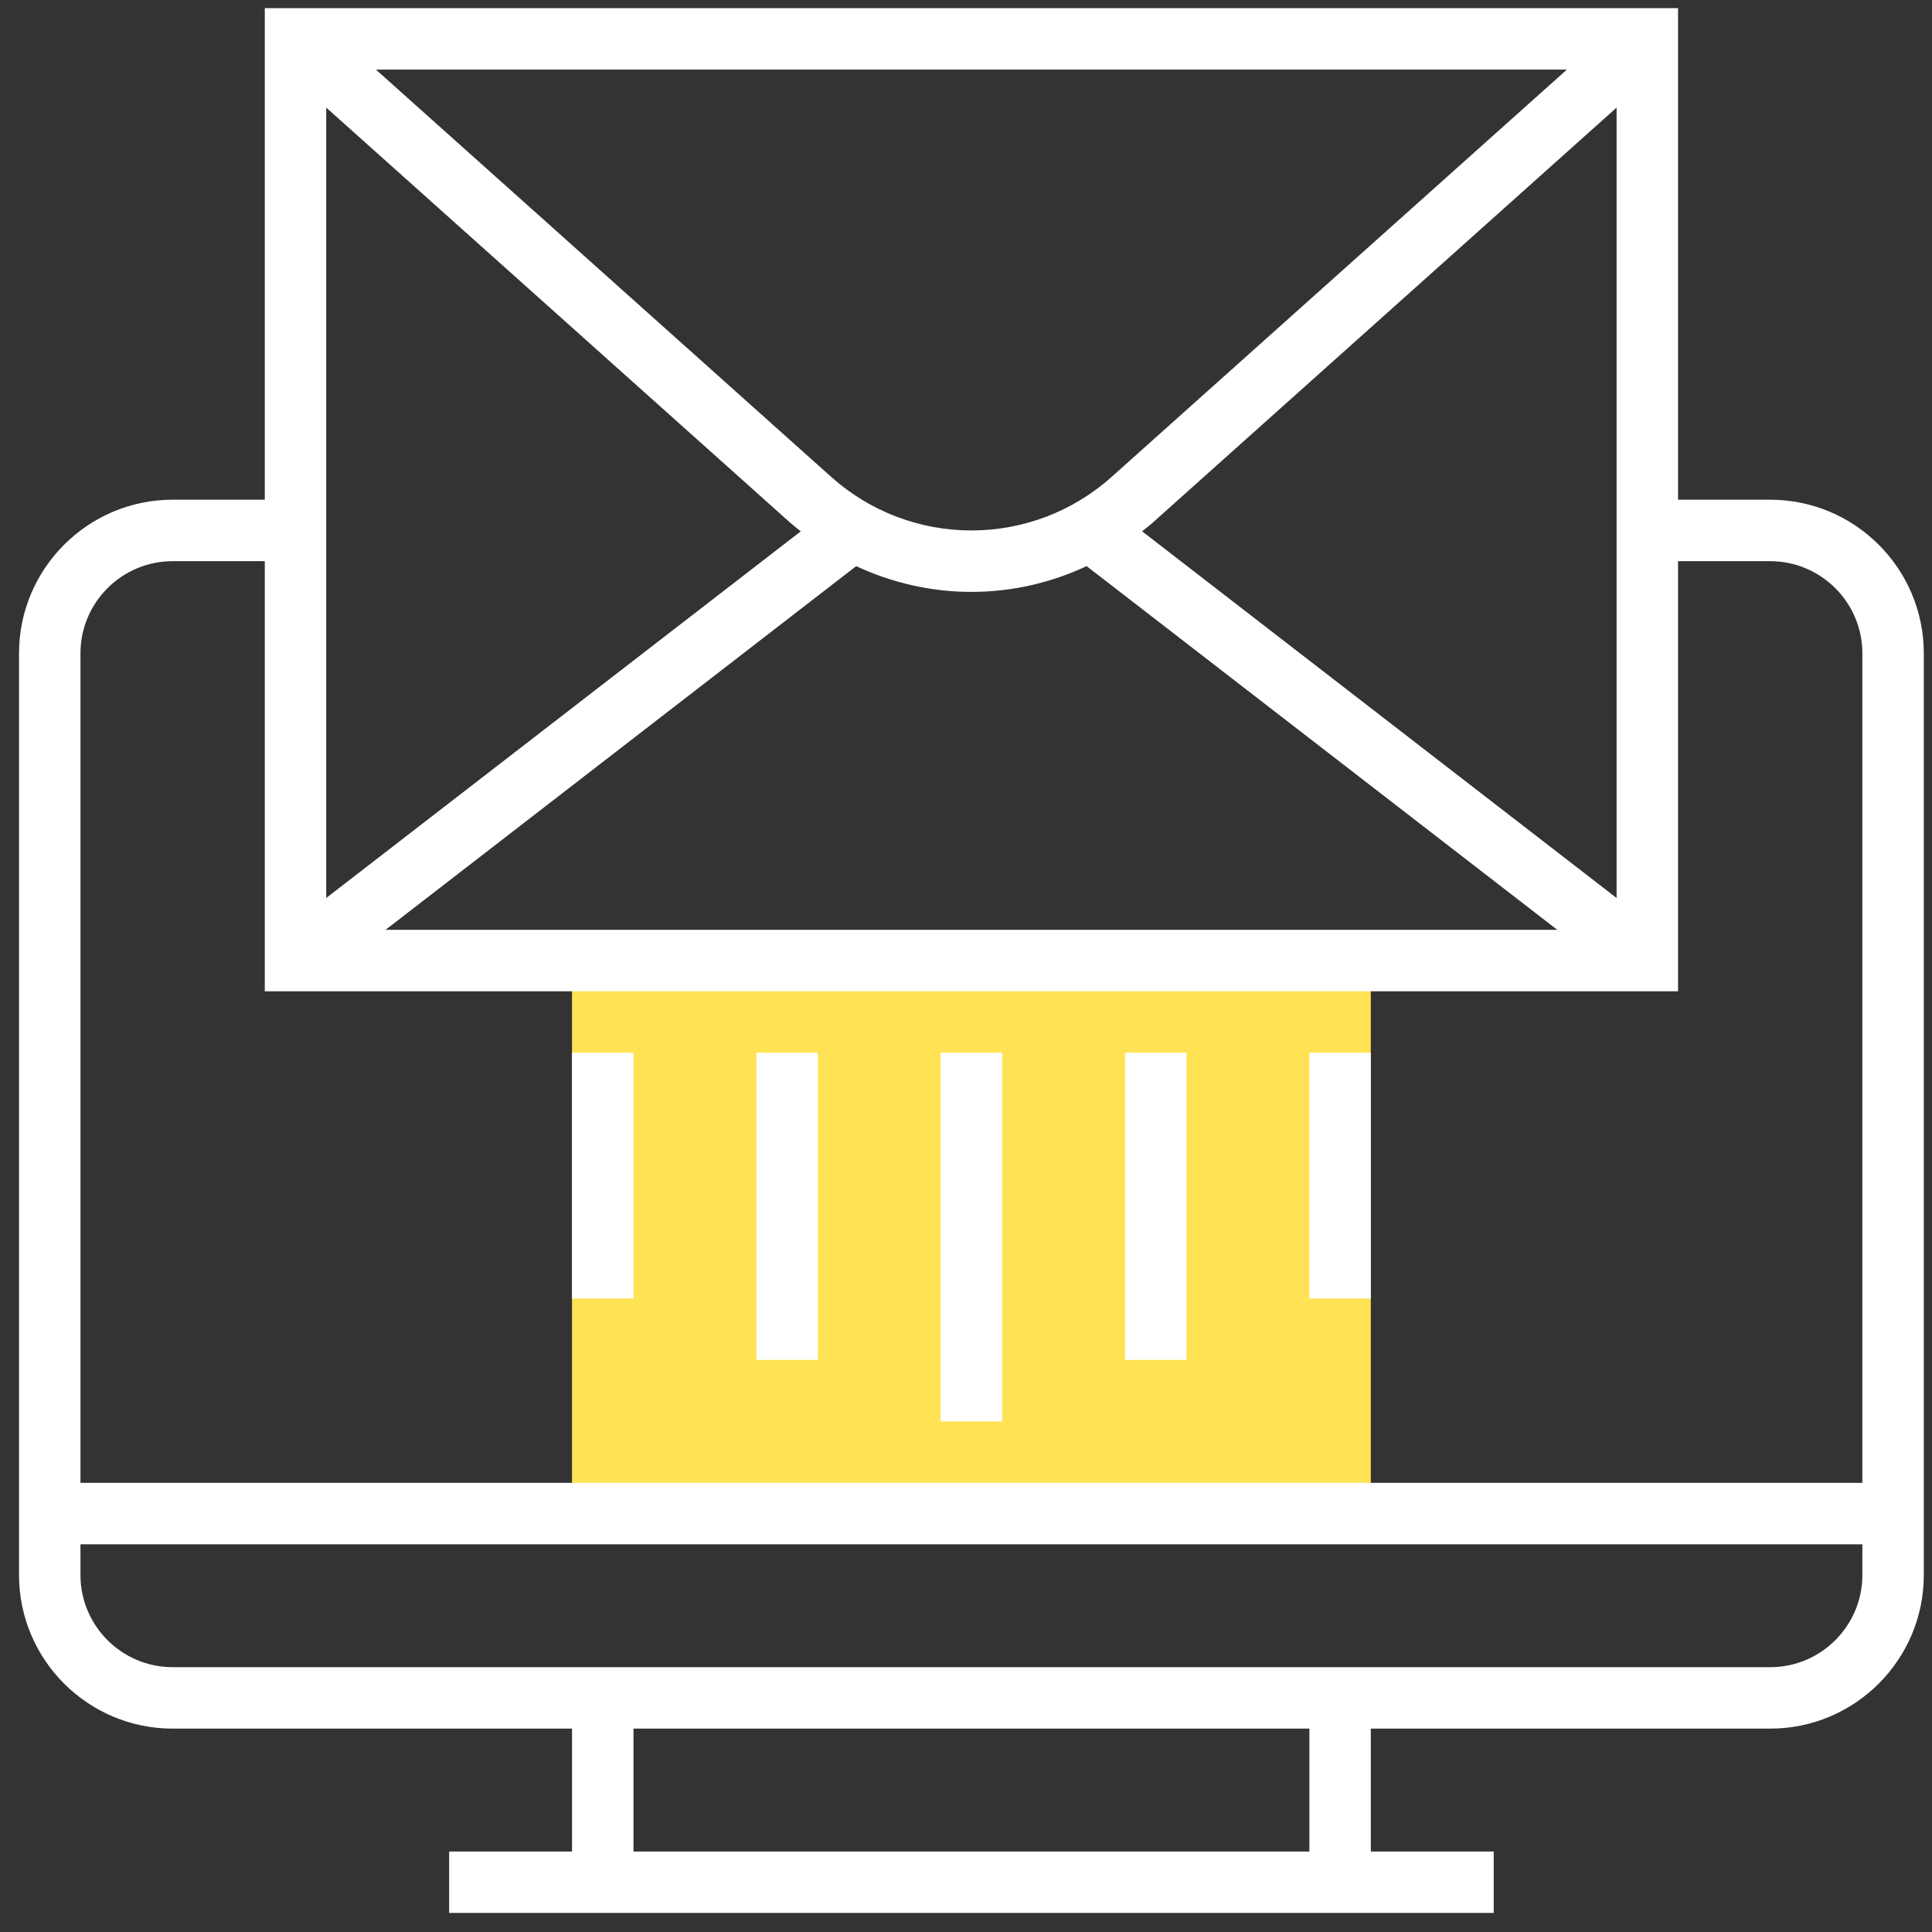 <svg width="71" height="71" viewBox="0 0 71 71" fill="none" xmlns="http://www.w3.org/2000/svg">
<rect x="0" y="0" width="71" height="71" fill="#333333" stroke="none"/>
<g id="electronic-mail_1401068" clip-path="url(#clip0_2037_2921)">
<path id="Vector" d="M21.021 35.3H50.376V55.623H21.021V35.3Z" fill="#FFE354"/>
<path id="Vector_2" d="M65.054 18.364H61.667V0.3H9.731V18.364H6.344C3.232 18.364 0.699 20.897 0.699 24.01V57.881C0.699 60.993 3.232 63.526 6.344 63.526H21.022V68.042H16.506V70.3H54.893V68.042H50.377V63.526H65.054C68.167 63.526 70.699 60.993 70.699 57.881V24.01C70.699 20.897 68.167 18.364 65.054 18.364ZM41.971 19.525C42.102 19.419 42.237 19.319 42.364 19.205L59.409 3.954V33.001L41.971 19.525ZM40.856 17.522C39.438 18.793 37.605 19.494 35.699 19.494C33.793 19.494 31.961 18.793 30.542 17.522L13.815 2.558H57.582L40.856 17.522ZM29.036 19.206C29.162 19.319 29.297 19.42 29.428 19.526L11.989 33V3.954L29.036 19.206ZM31.465 20.805C32.781 21.42 34.221 21.752 35.699 21.752C37.177 21.752 38.618 21.42 39.933 20.805L57.23 34.171H14.169L31.465 20.805ZM6.344 20.623H9.731V36.429H61.667V20.623H65.054C66.921 20.623 68.441 22.142 68.441 24.01V54.494H2.957V24.01C2.957 22.142 4.477 20.623 6.344 20.623ZM48.119 68.042H23.28V63.526H48.119V68.042ZM65.054 61.268H6.344C4.477 61.268 2.957 59.748 2.957 57.881V56.752H68.441V57.881C68.441 59.748 66.921 61.268 65.054 61.268Z" fill="white"/>
<path id="Vector_3" d="M34.57 38.687H36.828V52.236H34.57V38.687Z" fill="white"/>
<path id="Vector_4" d="M41.345 38.687H43.603V49.977H41.345V38.687Z" fill="white"/>
<path id="Vector_5" d="M48.118 38.687H50.376V47.719H48.118V38.687Z" fill="white"/>
<path id="Vector_6" d="M27.796 38.687H30.054V49.977H27.796V38.687Z" fill="white"/>
<path id="Vector_7" d="M21.021 38.687H23.279V47.719H21.021V38.687Z" fill="white"/>
</g>
<defs>
<clipPath id="clip0_2037_2921">
<rect width="70" height="70" fill="white" transform="translate(0.699 0.3)"/>
</clipPath>
</defs>
</svg>
